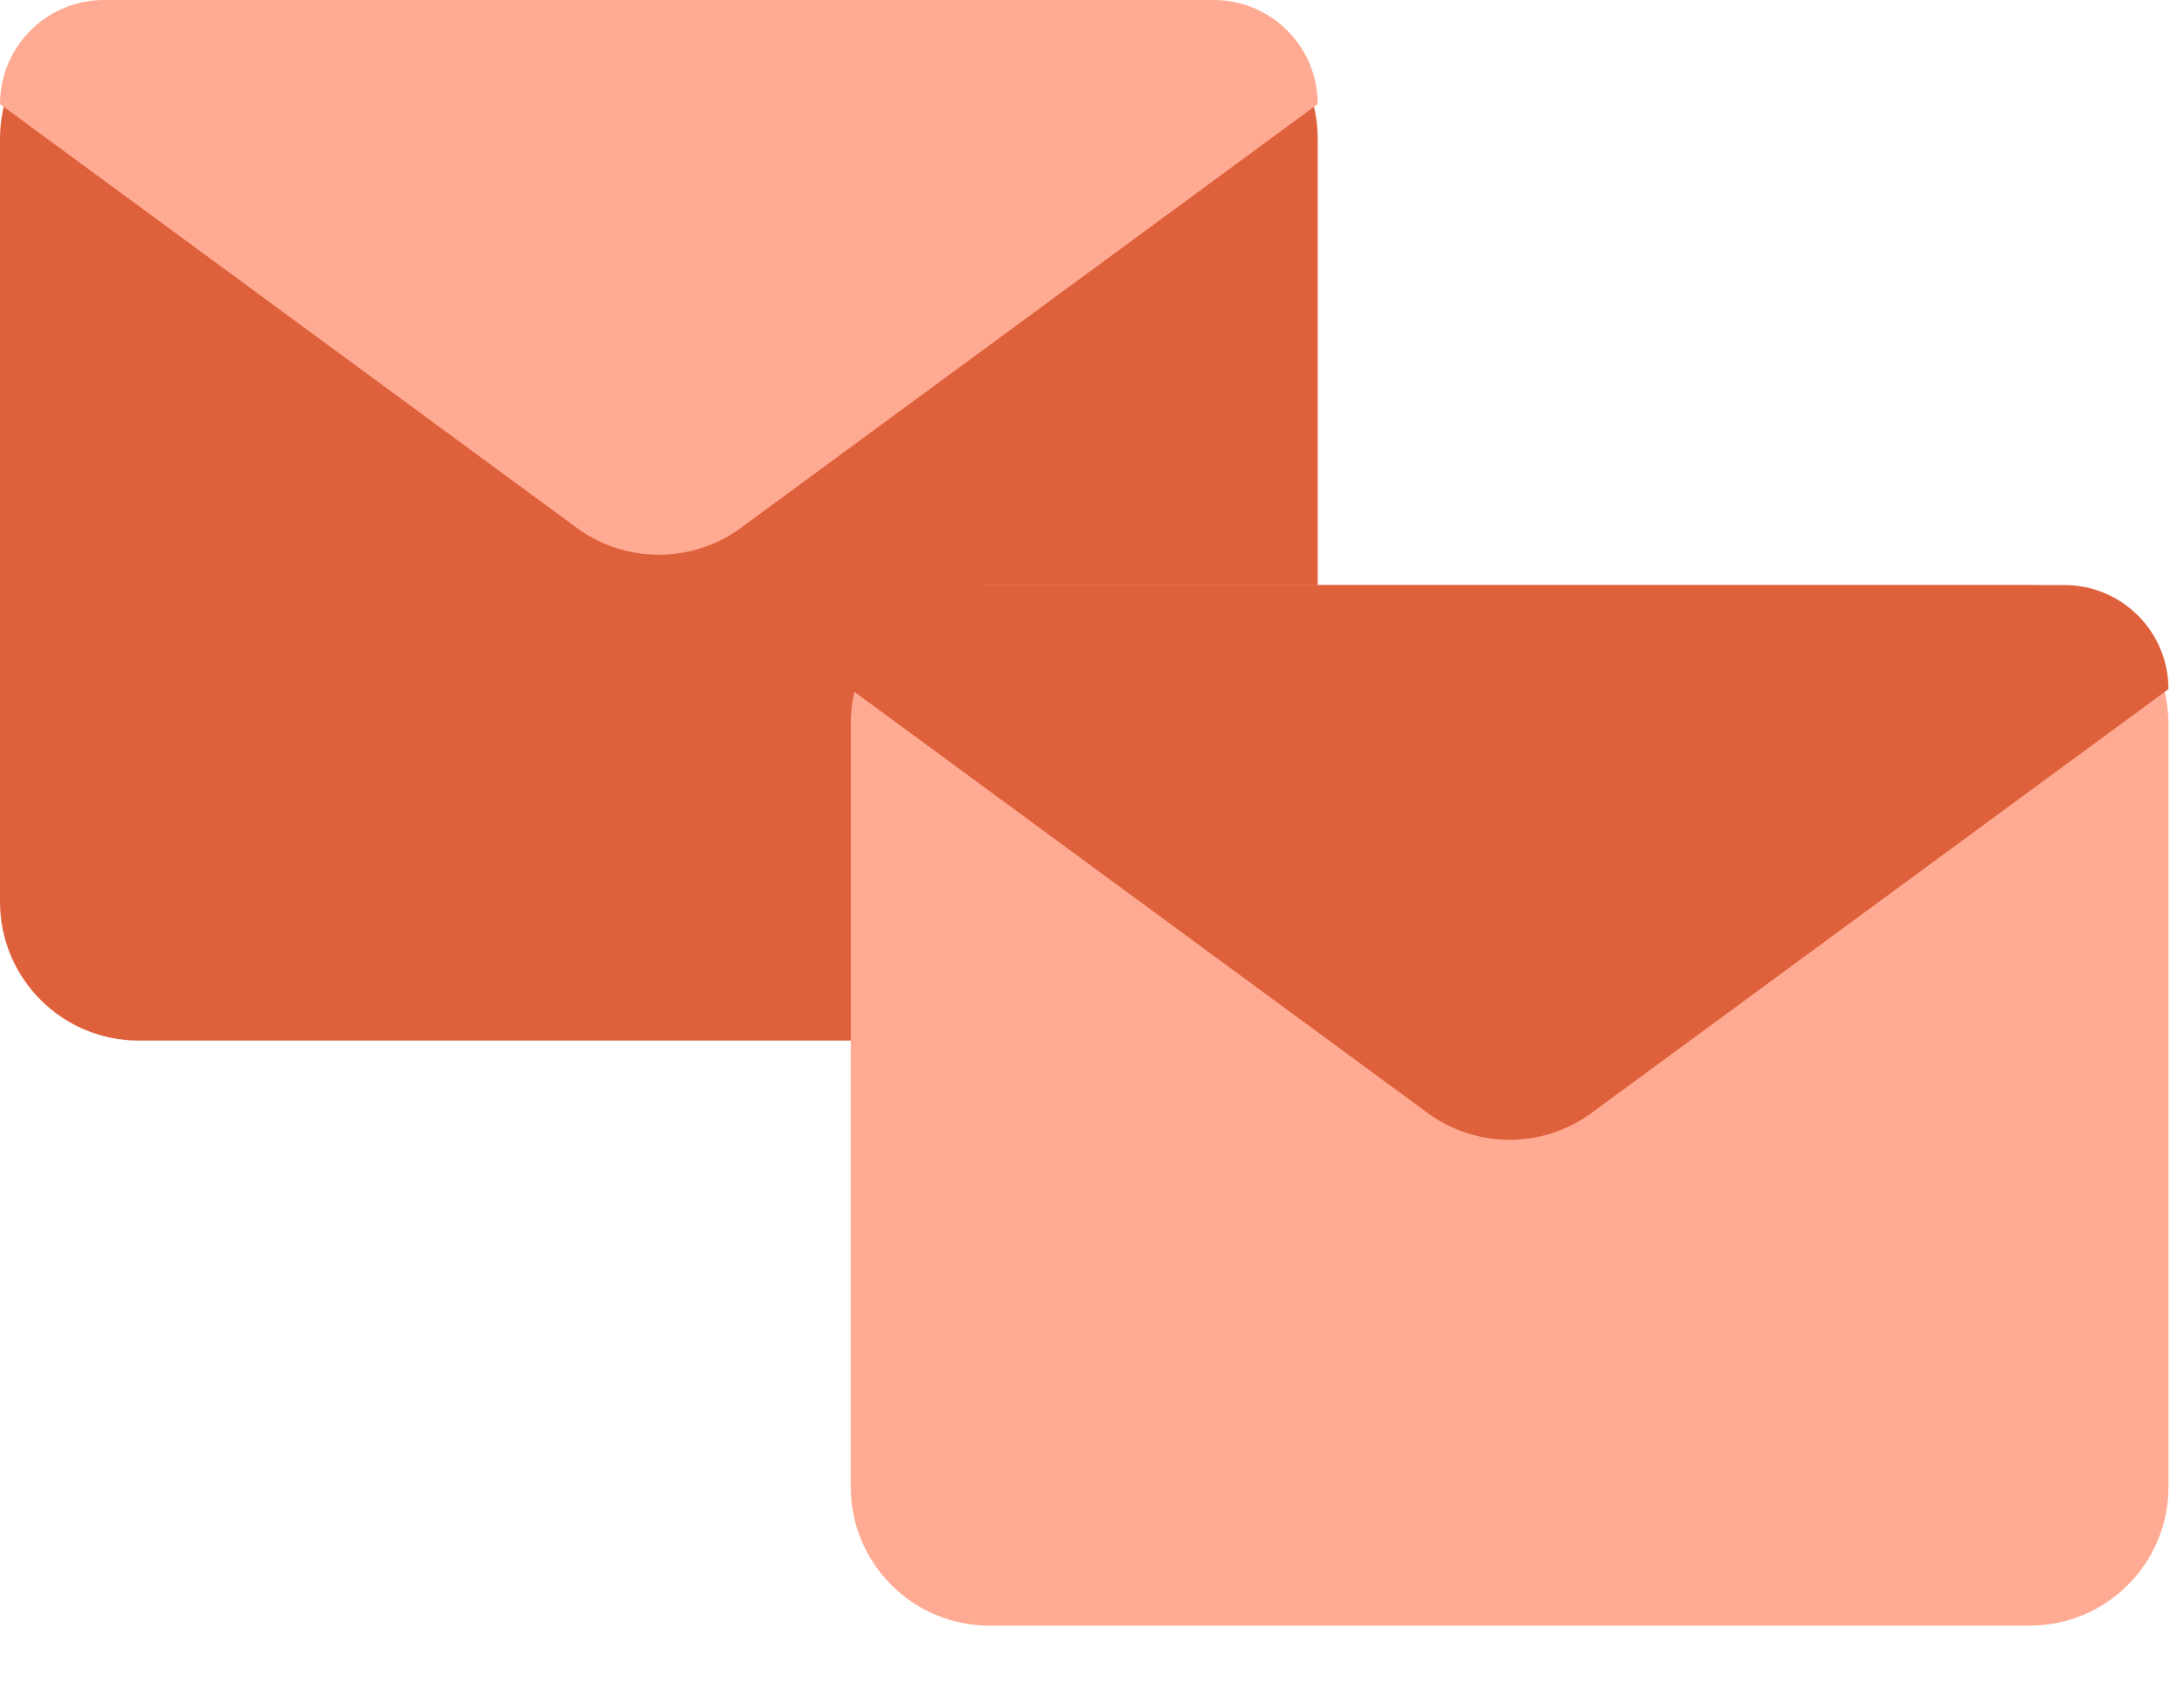 <svg xmlns="http://www.w3.org/2000/svg" xmlns:xlink="http://www.w3.org/1999/xlink" width="53px" height="41px" viewBox="0 0 53 41"><title>Group 140</title><g id="Page-1" stroke="none" stroke-width="1" fill="none" fill-rule="evenodd"><g id="BB-Web-Home-2019-V4" transform="translate(-1479, -6356)"><g id="Group-140" transform="translate(1479, 6356)"><g id="Group-8"><path d="M3.366,5.3574723e-12 L28.612,5.3574723e-12 C30.471,5.35668671e-12 31.978,1.507 31.978,3.366 L31.978,21.879 C31.978,23.738 30.471,25.245 28.612,25.245 L3.366,25.245 C1.507,25.245 -1.8738178e-15,23.738 -2.98966088e-15,21.879 L-2.98966088e-15,3.366 C-3.21732554e-15,1.507 1.507,5.3573697e-12 3.366,5.3574723e-12 Z" id="Rectangle" fill="#DF613C"></path><path d="M2.525,4.18552523e-13 L29.453,4.18552523e-13 C30.847,4.19372398e-13 31.978,1.13 31.978,2.525 L31.978,2.525 L31.978,2.525 L17.981,12.805 C16.796,13.676 15.182,13.676 13.996,12.805 L0,2.525 L0,2.525 C-1.70748493e-16,1.13 1.13,4.18808646e-13 2.525,4.18552523e-13 Z" id="Rectangle-Copy-2" fill="#FFAB93"></path></g><g id="Group-8-Copy" transform="translate(20.645, 14.194)"><path d="M3.366,5.3574723e-12 L28.612,5.3574723e-12 C30.471,5.35668671e-12 31.978,1.507 31.978,3.366 L31.978,21.879 C31.978,23.738 30.471,25.245 28.612,25.245 L3.366,25.245 C1.507,25.245 -1.8738178e-15,23.738 -2.98966088e-15,21.879 L-2.98966088e-15,3.366 C-3.21732554e-15,1.507 1.507,5.3573697e-12 3.366,5.3574723e-12 Z" id="Rectangle" fill="#FFAB93"></path><path d="M2.525,4.18552523e-13 L29.453,4.18552523e-13 C30.847,4.19372398e-13 31.978,1.13 31.978,2.525 L31.978,2.525 L31.978,2.525 L17.981,12.805 C16.796,13.676 15.182,13.676 13.996,12.805 L0,2.525 L0,2.525 C-1.70748493e-16,1.13 1.13,4.18808646e-13 2.525,4.18552523e-13 Z" id="Rectangle-Copy-2" fill="#DF613C"></path></g></g></g></g></svg>